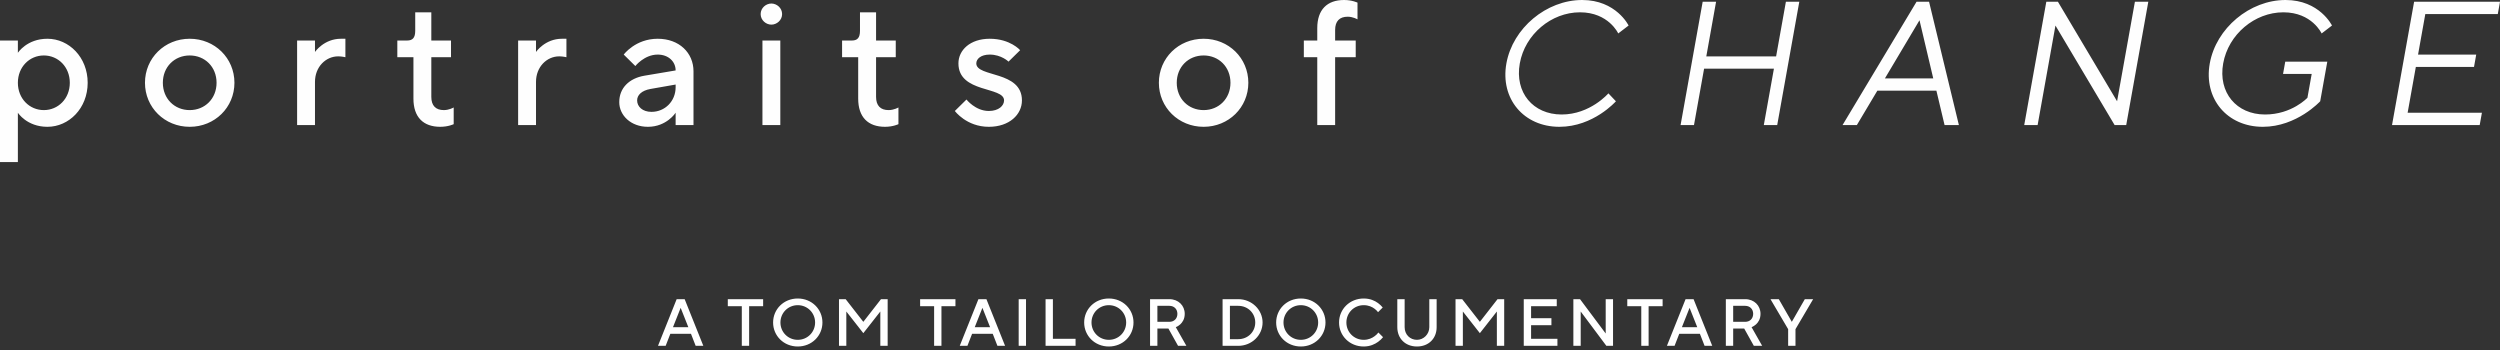 <?xml version="1.0" encoding="UTF-8"?>
<svg xmlns="http://www.w3.org/2000/svg" width="600" height="84" viewBox="0 0 600 84" fill="none">
  <rect x="0" y="0" width="600" height="84" fill="#333333" stroke="none"/>
  <path d="M157.918 83L162.398 71.8H164.318L168.798 83H166.958L165.838 80.12H160.878L159.758 83H157.918ZM161.518 78.52H165.198L163.358 73.88L161.518 78.52ZM178.032 83V73.48H174.672V71.8H183.152V73.48H179.792V83H178.032ZM187.304 77.4C187.304 79.72 189.144 81.56 191.464 81.56C193.784 81.56 195.624 79.72 195.624 77.4C195.624 75.08 193.784 73.24 191.464 73.24C189.144 73.24 187.304 75.08 187.304 77.4ZM185.544 77.4C185.544 74.2 188.104 71.64 191.464 71.64C194.824 71.64 197.384 74.2 197.384 77.4C197.384 80.6 194.824 83.16 191.464 83.16C188.104 83.16 185.544 80.6 185.544 77.4ZM201.358 83V71.8H202.958L207.198 77.24L211.438 71.8H213.038V83H211.278V74.76L207.198 79.96L203.118 74.76V83H201.358ZM224.188 83V73.48H220.828V71.8H229.308V73.48H225.948V83H224.188ZM230.34 83L234.82 71.8H236.74L241.22 83H239.38L238.26 80.12H233.3L232.18 83H230.34ZM233.94 78.52H237.62L235.78 73.88L233.94 78.52ZM244.483 83V71.8H246.243V83H244.483ZM250.936 83V71.8H252.696V81.32H258.136V83H250.936ZM261.96 77.4C261.96 79.72 263.8 81.56 266.12 81.56C268.44 81.56 270.28 79.72 270.28 77.4C270.28 75.08 268.44 73.24 266.12 73.24C263.8 73.24 261.96 75.08 261.96 77.4ZM260.2 77.4C260.2 74.2 262.76 71.64 266.12 71.64C269.48 71.64 272.04 74.2 272.04 77.4C272.04 80.6 269.48 83.16 266.12 83.16C262.76 83.16 260.2 80.6 260.2 77.4ZM276.014 83V71.8H280.654C282.814 71.8 284.334 73.336 284.334 75.32C284.334 76.584 283.79 77.352 283.262 77.848C282.942 78.136 282.59 78.36 282.19 78.52L284.734 83H282.734L280.414 78.84H277.774V83H276.014ZM277.774 77.24H280.654C281.79 77.24 282.574 76.456 282.574 75.32C282.574 74.184 281.79 73.4 280.654 73.4H277.774V77.24ZM293.42 83V71.8H297.18C300.46 71.8 303.02 74.376 303.02 77.4C303.02 80.424 300.46 83 297.18 83H293.42ZM295.18 81.4H297.18C299.5 81.4 301.26 79.64 301.26 77.4C301.26 75.16 299.5 73.4 297.18 73.4H295.18V81.4ZM308.038 77.4C308.038 79.72 309.878 81.56 312.198 81.56C314.518 81.56 316.358 79.72 316.358 77.4C316.358 75.08 314.518 73.24 312.198 73.24C309.878 73.24 308.038 75.08 308.038 77.4ZM306.278 77.4C306.278 74.2 308.838 71.64 312.198 71.64C315.558 71.64 318.118 74.2 318.118 77.4C318.118 80.6 315.558 83.16 312.198 83.16C308.838 83.16 306.278 80.6 306.278 77.4ZM330.812 79.8L331.932 80.92C331.596 81.336 331.212 81.704 330.748 82.04C329.964 82.6 328.828 83.16 327.292 83.16C323.932 83.16 321.372 80.6 321.372 77.4C321.372 74.2 323.932 71.64 327.292 71.64C328.828 71.64 329.948 72.168 330.716 72.728C331.148 73.048 331.532 73.4 331.852 73.8L330.732 74.92C330.508 74.616 330.22 74.328 329.884 74.088C329.308 73.656 328.444 73.24 327.292 73.24C324.972 73.24 323.132 75.08 323.132 77.4C323.132 79.72 324.972 81.56 327.292 81.56C328.444 81.56 329.324 81.128 329.916 80.68C330.268 80.424 330.572 80.136 330.812 79.8ZM335.354 78.52V71.8H337.114V78.52C337.114 80.28 338.394 81.56 340.074 81.56C341.674 81.56 343.034 80.2 343.034 78.52V71.8H344.794V78.52C344.794 81.24 342.874 83.16 340.074 83.16C337.274 83.16 335.354 81.24 335.354 78.52ZM349.327 83V71.8H350.927L355.167 77.24L359.407 71.8H361.007V83H359.247V74.76L355.167 79.96L351.087 74.76V83H349.327ZM365.702 83V71.8H373.622V73.48H367.462V76.36H372.342V78.04H367.462V81.32H373.782V83H365.702ZM377.608 83V71.8H379.208L385.368 80.04V71.8H387.128V83H385.528L379.368 74.76V83H377.608ZM393.907 83V73.48H390.547V71.8H399.027V73.48H395.667V83H393.907ZM400.058 83L404.538 71.8H406.458L410.938 83H409.098L407.978 80.12H403.018L401.898 83H400.058ZM403.658 78.52H407.338L405.498 73.88L403.658 78.52ZM414.202 83V71.8H418.842C421.002 71.8 422.522 73.336 422.522 75.32C422.522 76.584 421.978 77.352 421.45 77.848C421.13 78.136 420.778 78.36 420.378 78.52L422.922 83H420.922L418.602 78.84H415.962V83H414.202ZM415.962 77.24H418.842C419.978 77.24 420.762 76.456 420.762 75.32C420.762 74.184 419.978 73.4 418.842 73.4H415.962V77.24ZM429.156 83V79L424.916 71.8H426.916L430.036 77.24L433.156 71.8H435.156L430.916 79V83H429.156Z" fill="white"></path>
  <path fill-rule="evenodd" clip-rule="evenodd" d="M0 38.889H4.29V27.057C4.29 27.057 6.438 30.434 11.38 30.434C16.538 30.434 21.042 26 21.042 19.867C21.042 13.734 16.538 9.301 11.38 9.301C6.438 9.301 4.29 12.677 4.29 12.677V9.724H0V38.889ZM10.522 26.423C7.085 26.423 4.29 23.675 4.29 19.87C4.29 16.059 7.085 13.311 10.522 13.311C13.961 13.311 16.753 16.059 16.753 19.867C16.753 23.672 13.961 26.423 10.522 26.423ZM45.529 30.434C51.545 30.434 56.265 25.789 56.265 19.867C56.265 13.946 51.545 9.301 45.529 9.301C39.512 9.301 34.793 13.946 34.793 19.867C34.793 25.789 39.512 30.434 45.529 30.434ZM45.529 26.423C41.875 26.423 39.083 23.672 39.083 19.867C39.083 16.059 41.875 13.311 45.529 13.311C49.181 13.311 51.975 16.059 51.975 19.867C51.975 23.672 49.181 26.423 45.529 26.423ZM71.305 30.011H75.595V19.653C75.595 16.059 78.172 13.523 81.179 13.523C82.038 13.523 82.897 13.734 82.897 13.734V9.301H81.823C77.743 9.301 75.595 12.466 75.595 12.466V9.724H71.305V30.011ZM105.664 30.433C107.597 30.433 108.886 29.799 108.886 29.799V25.789C108.886 25.789 107.812 26.423 106.523 26.423C104.59 26.423 103.516 25.366 103.516 23.249V13.734H108.241V9.724H103.516V2.959H99.653V7.398C99.653 9.089 99.009 9.724 97.72 9.724H95.358V13.734H99.224V23.672C99.224 28.111 101.583 30.433 105.664 30.433ZM124.351 30.011H128.641V19.653C128.641 16.059 131.218 13.523 134.225 13.523C135.084 13.523 135.943 13.734 135.943 13.734V9.301H134.869C130.789 9.301 128.641 12.466 128.641 12.466V9.724H124.351V30.011ZM155.491 30.434C160.004 30.434 162.151 27.057 162.151 27.057V30.011H166.441V17.116C166.441 12.677 163.011 9.301 157.853 9.301C152.481 9.301 149.695 13.1 149.695 13.1L152.481 15.848C152.481 15.848 154.632 13.1 157.853 13.1C160.433 13.1 162.151 14.791 162.151 16.905L154.632 18.173C150.98 18.808 148.621 21.133 148.621 24.515C148.621 27.688 151.41 30.434 155.491 30.434ZM156.35 26.846C154.2 26.846 152.911 25.577 152.911 24.095C152.911 22.826 153.985 21.727 156.135 21.347L162.152 20.29V20.924C162.152 24.309 159.575 26.846 156.35 26.846ZM182.985 30.011H187.275V9.724H182.985V30.011ZM185.13 5.913C186.416 5.913 187.705 4.856 187.705 3.379C187.705 1.9 186.416 0.846 185.13 0.846C183.845 0.846 182.556 1.9 182.556 3.379C182.556 4.856 183.845 5.913 185.13 5.913ZM212.404 30.433C214.337 30.433 215.625 29.799 215.625 29.799V25.789C215.625 25.789 214.552 26.423 213.263 26.423C211.33 26.423 210.256 25.366 210.256 23.249V13.734H214.981V9.724H210.256V2.959H206.396V7.398C206.396 9.089 205.752 9.724 204.463 9.724H202.1V13.734H205.966V23.672C205.966 28.111 208.326 30.433 212.404 30.433ZM237.321 30.434C242.261 30.434 245.265 27.477 245.265 24.098C245.265 16.908 234.311 18.599 234.311 15.214C234.311 14.157 235.385 13.1 237.536 13.1C240.331 13.1 242.046 14.791 242.046 14.791L244.835 12.046C244.835 12.046 242.476 9.301 237.536 9.301C232.811 9.301 230.022 12.046 230.022 15.214C230.022 22.404 240.975 20.713 240.975 24.098C240.975 25.366 239.684 26.634 237.321 26.634C234.097 26.634 231.952 23.884 231.952 23.884L229.163 26.634C229.163 26.634 231.952 30.434 237.321 30.434ZM288.866 30.434C294.88 30.434 299.602 25.789 299.602 19.867C299.602 13.946 294.88 9.301 288.866 9.301C282.85 9.301 278.13 13.946 278.13 19.867C278.13 25.789 282.85 30.434 288.866 30.434ZM288.866 26.423C285.212 26.423 282.42 23.672 282.42 19.867C282.42 16.059 285.212 13.311 288.866 13.311C292.517 13.311 295.312 16.059 295.312 19.867C295.312 23.672 292.517 26.423 288.866 26.423ZM316.143 30.011H320.432V13.734H325.372V9.724H320.432V7.184C320.432 5.068 321.506 4.011 323.439 4.011C324.728 4.011 325.802 4.645 325.802 4.645V0.634C325.802 0.634 324.513 0 322.58 0C318.502 0 316.143 2.322 316.143 6.761V9.724H312.921V13.734H316.143V30.011ZM374.266 30.434C382.428 30.434 387.82 24.309 387.82 24.309L386.013 22.404C386.013 22.404 381.669 27.48 374.796 27.48C367.923 27.48 363.499 22.192 364.75 15.217C365.999 8.238 372.316 2.954 379.189 2.954C386.062 2.954 388.375 8.027 388.375 8.027L390.864 6.124C390.864 6.124 387.88 0 379.719 0C371.128 0 363.049 6.759 361.534 15.217C360.019 23.675 365.675 30.434 374.266 30.434ZM403.341 30.011H406.557L408.982 16.482H425.74L423.315 30.011H426.531L431.831 0.423H428.615L426.267 13.528H409.512L411.857 0.423H408.641L403.341 30.011ZM442.212 30.011H445.648L450.562 21.767H464.737L466.696 30.011H470.132L462.976 0.423H459.969L442.212 30.011ZM452.381 18.813L460.68 4.862L463.979 18.813H452.381ZM485.814 30.011H489.03L493.308 6.13L507.506 30.011H510.292L515.593 0.423H512.377L508.099 24.303L493.904 0.423H491.114L485.814 30.011ZM543.082 30.434C551.243 30.434 556.848 24.306 556.848 24.306L558.551 14.797H548.46L547.93 17.751H554.806L553.783 23.461C553.783 23.461 550.055 27.48 543.612 27.48C536.736 27.48 532.312 22.192 533.563 15.22C534.812 8.241 541.129 2.954 548.005 2.954C554.88 2.954 557.191 8.03 557.191 8.03L559.677 6.127C559.677 6.127 556.696 0 548.534 0C539.941 0 531.862 6.761 530.344 15.22C528.832 23.672 534.488 30.434 543.082 30.434ZM574.086 30.011H595.128L595.658 27.057H577.832L579.802 16.059H593.763L594.292 13.106H580.332L582.073 3.376H599.47L600 0.423H579.387L574.086 30.011Z" fill="#FEFEFE"></path>
</svg>
